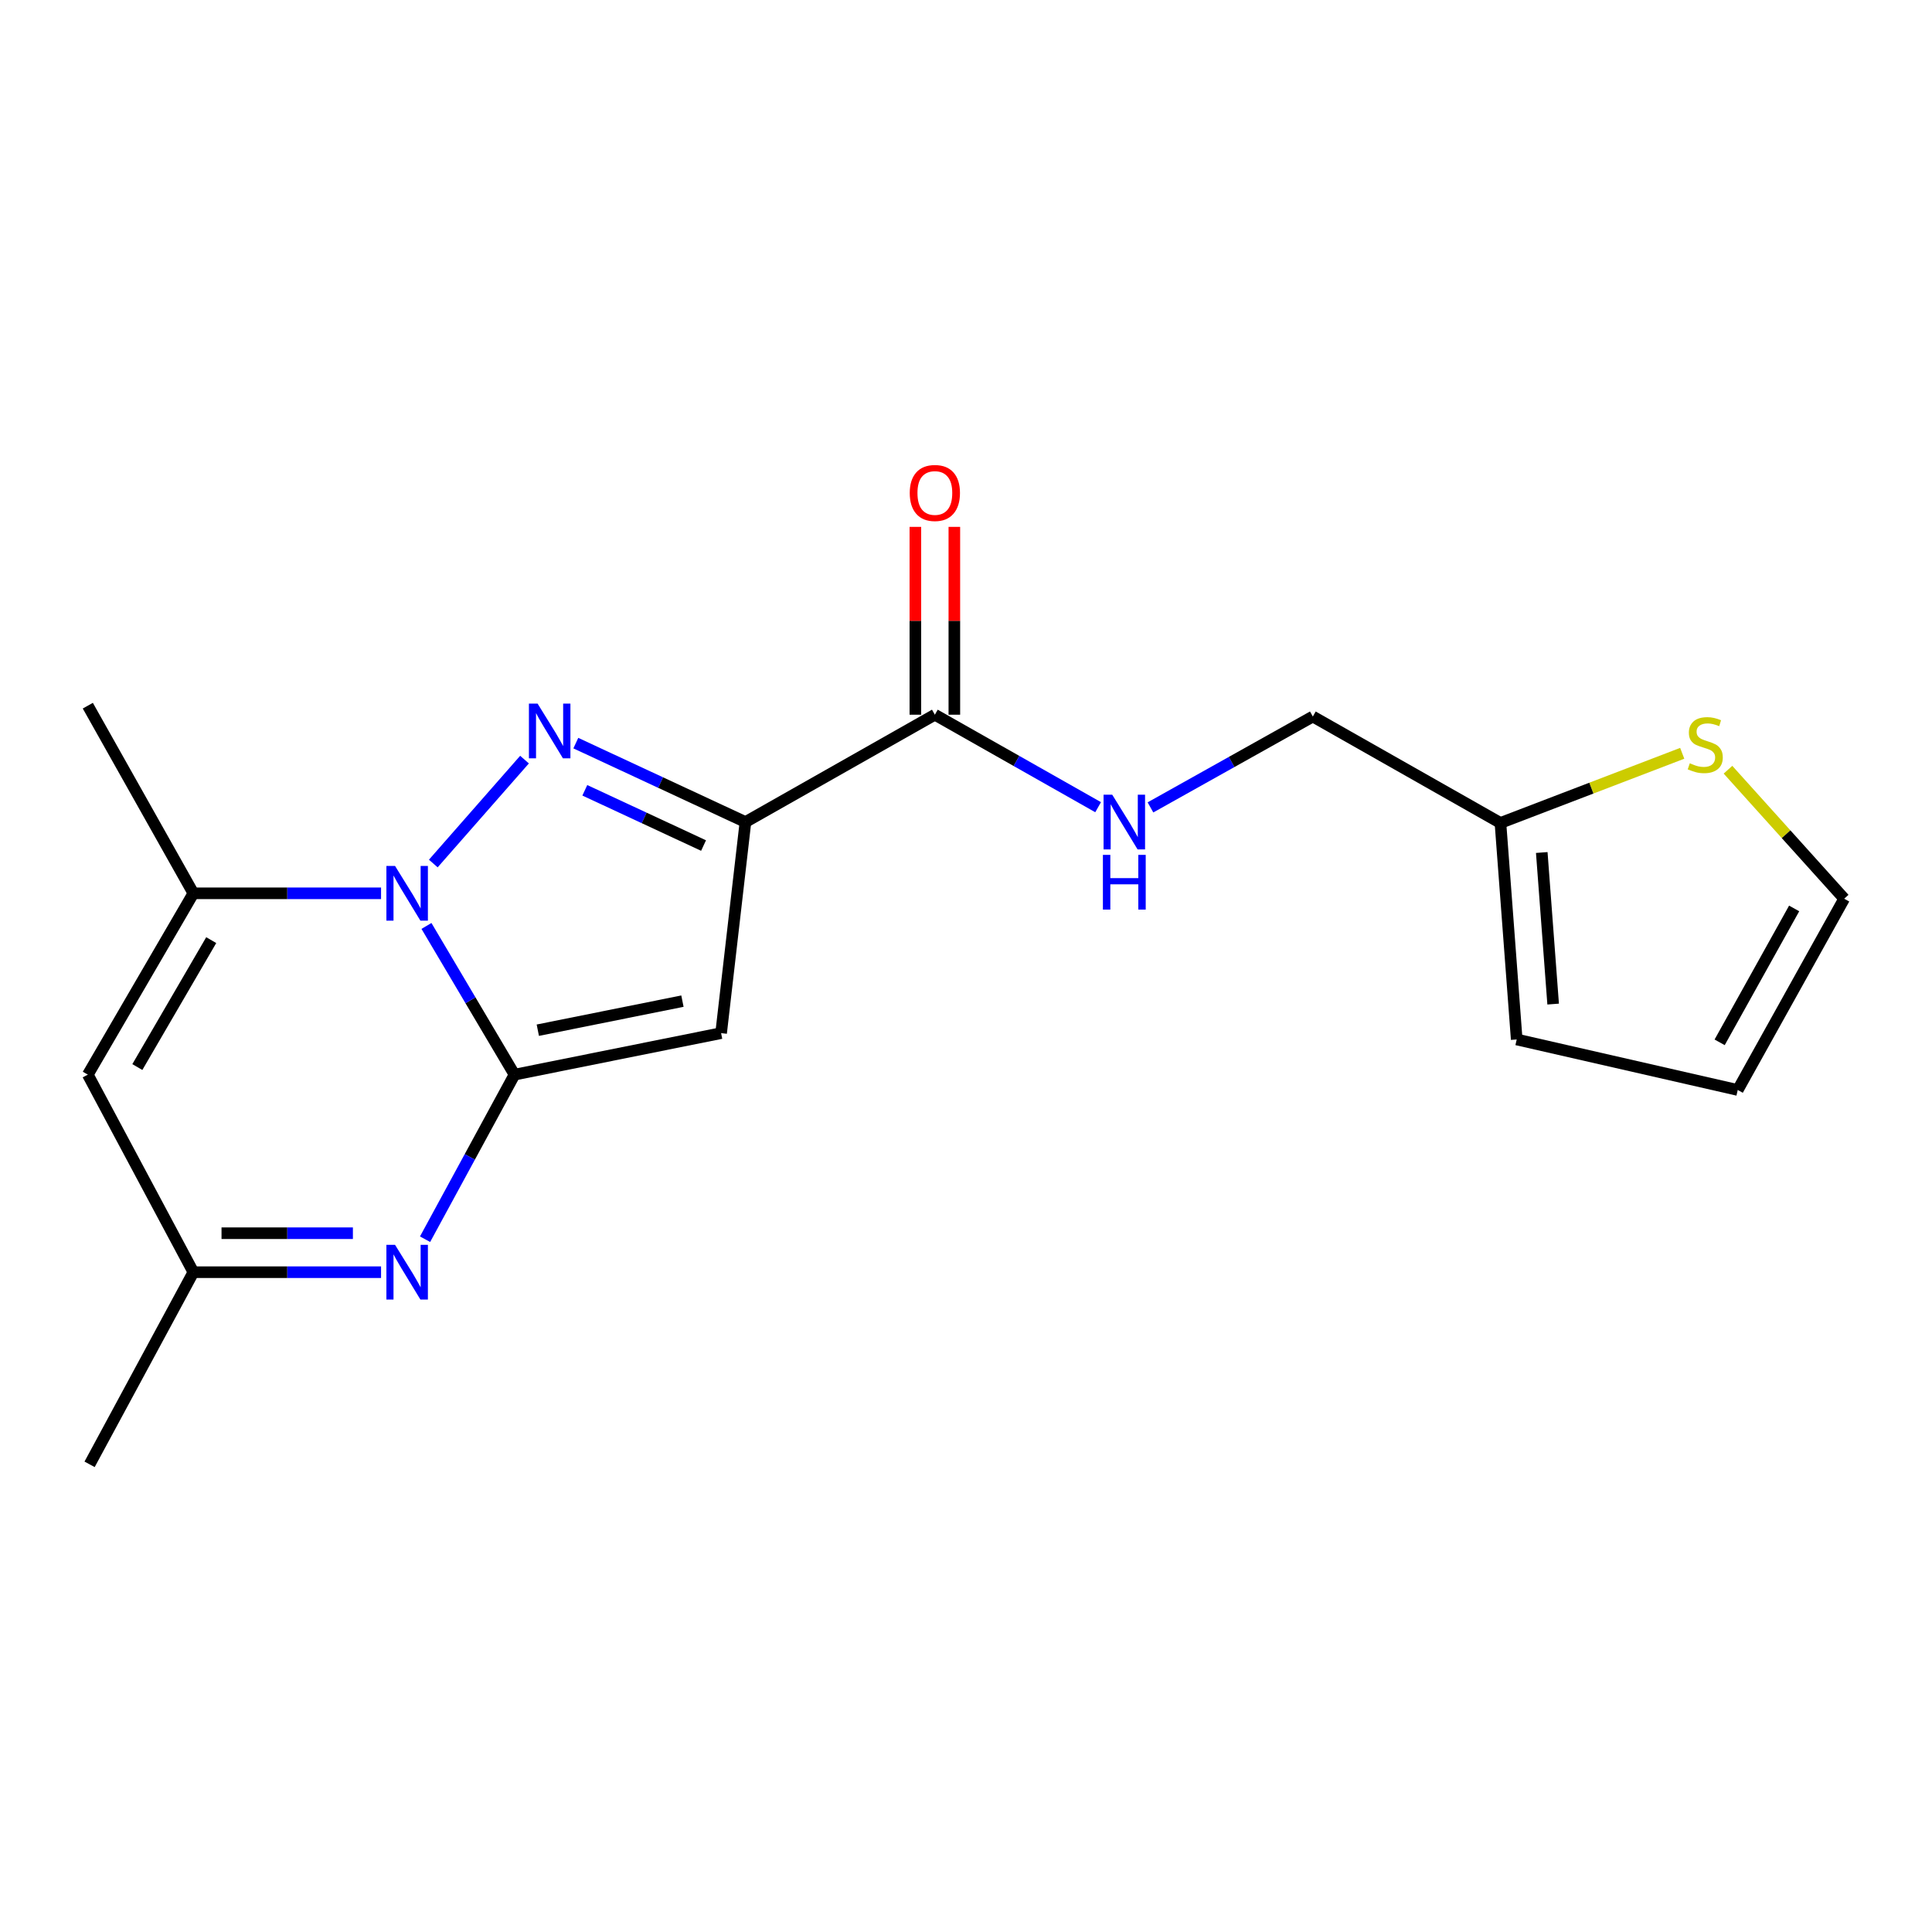 <?xml version='1.0' encoding='iso-8859-1'?>
<svg version='1.1' baseProfile='full'
              xmlns='http://www.w3.org/2000/svg'
                      xmlns:rdkit='http://www.rdkit.org/xml'
                      xmlns:xlink='http://www.w3.org/1999/xlink'
                  xml:space='preserve'
width='1000px' height='1000px' viewBox='0 0 1000 1000'>
<!-- END OF HEADER -->
<rect style='opacity:1.0;fill:#FFFFFF;stroke:none' width='1000' height='1000' x='0' y='0'> </rect>
<path class='bond-0' d='M 266.304,556.234 L 243.52,517.749' style='fill:none;fill-rule:evenodd;stroke:#000000;stroke-width:6px;stroke-linecap:butt;stroke-linejoin:miter;stroke-opacity:1' />
<path class='bond-0' d='M 243.52,517.749 L 220.736,479.264' style='fill:none;fill-rule:evenodd;stroke:#0000FF;stroke-width:6px;stroke-linecap:butt;stroke-linejoin:miter;stroke-opacity:1' />
<path class='bond-3' d='M 266.304,556.234 L 373.243,534.746' style='fill:none;fill-rule:evenodd;stroke:#000000;stroke-width:6px;stroke-linecap:butt;stroke-linejoin:miter;stroke-opacity:1' />
<path class='bond-3' d='M 278.37,533.229 L 353.227,518.187' style='fill:none;fill-rule:evenodd;stroke:#000000;stroke-width:6px;stroke-linecap:butt;stroke-linejoin:miter;stroke-opacity:1' />
<path class='bond-4' d='M 266.304,556.234 L 243.159,598.826' style='fill:none;fill-rule:evenodd;stroke:#000000;stroke-width:6px;stroke-linecap:butt;stroke-linejoin:miter;stroke-opacity:1' />
<path class='bond-4' d='M 243.159,598.826 L 220.014,641.418' style='fill:none;fill-rule:evenodd;stroke:#0000FF;stroke-width:6px;stroke-linecap:butt;stroke-linejoin:miter;stroke-opacity:1' />
<path class='bond-1' d='M 224.274,446.958 L 271.486,393.175' style='fill:none;fill-rule:evenodd;stroke:#0000FF;stroke-width:6px;stroke-linecap:butt;stroke-linejoin:miter;stroke-opacity:1' />
<path class='bond-5' d='M 197.232,462.377 L 148.661,462.377' style='fill:none;fill-rule:evenodd;stroke:#0000FF;stroke-width:6px;stroke-linecap:butt;stroke-linejoin:miter;stroke-opacity:1' />
<path class='bond-5' d='M 148.661,462.377 L 100.09,462.377' style='fill:none;fill-rule:evenodd;stroke:#000000;stroke-width:6px;stroke-linecap:butt;stroke-linejoin:miter;stroke-opacity:1' />
<path class='bond-19' d='M 298.043,384.637 L 341.942,405.062' style='fill:none;fill-rule:evenodd;stroke:#0000FF;stroke-width:6px;stroke-linecap:butt;stroke-linejoin:miter;stroke-opacity:1' />
<path class='bond-19' d='M 341.942,405.062 L 385.842,425.487' style='fill:none;fill-rule:evenodd;stroke:#000000;stroke-width:6px;stroke-linecap:butt;stroke-linejoin:miter;stroke-opacity:1' />
<path class='bond-19' d='M 302.701,409.058 L 333.431,423.356' style='fill:none;fill-rule:evenodd;stroke:#0000FF;stroke-width:6px;stroke-linecap:butt;stroke-linejoin:miter;stroke-opacity:1' />
<path class='bond-19' d='M 333.431,423.356 L 364.161,437.653' style='fill:none;fill-rule:evenodd;stroke:#000000;stroke-width:6px;stroke-linecap:butt;stroke-linejoin:miter;stroke-opacity:1' />
<path class='bond-2' d='M 385.842,425.487 L 373.243,534.746' style='fill:none;fill-rule:evenodd;stroke:#000000;stroke-width:6px;stroke-linecap:butt;stroke-linejoin:miter;stroke-opacity:1' />
<path class='bond-7' d='M 385.842,425.487 L 483.881,369.932' style='fill:none;fill-rule:evenodd;stroke:#000000;stroke-width:6px;stroke-linecap:butt;stroke-linejoin:miter;stroke-opacity:1' />
<path class='bond-8' d='M 197.232,658.488 L 148.661,658.488' style='fill:none;fill-rule:evenodd;stroke:#0000FF;stroke-width:6px;stroke-linecap:butt;stroke-linejoin:miter;stroke-opacity:1' />
<path class='bond-8' d='M 148.661,658.488 L 100.09,658.488' style='fill:none;fill-rule:evenodd;stroke:#000000;stroke-width:6px;stroke-linecap:butt;stroke-linejoin:miter;stroke-opacity:1' />
<path class='bond-8' d='M 182.661,638.31 L 148.661,638.31' style='fill:none;fill-rule:evenodd;stroke:#0000FF;stroke-width:6px;stroke-linecap:butt;stroke-linejoin:miter;stroke-opacity:1' />
<path class='bond-8' d='M 148.661,638.31 L 114.661,638.31' style='fill:none;fill-rule:evenodd;stroke:#000000;stroke-width:6px;stroke-linecap:butt;stroke-linejoin:miter;stroke-opacity:1' />
<path class='bond-17' d='M 100.09,462.377 L 45.455,365.258' style='fill:none;fill-rule:evenodd;stroke:#000000;stroke-width:6px;stroke-linecap:butt;stroke-linejoin:miter;stroke-opacity:1' />
<path class='bond-20' d='M 100.09,462.377 L 45.455,556.234' style='fill:none;fill-rule:evenodd;stroke:#000000;stroke-width:6px;stroke-linecap:butt;stroke-linejoin:miter;stroke-opacity:1' />
<path class='bond-20' d='M 109.332,486.607 L 71.088,552.307' style='fill:none;fill-rule:evenodd;stroke:#000000;stroke-width:6px;stroke-linecap:butt;stroke-linejoin:miter;stroke-opacity:1' />
<path class='bond-6' d='M 45.455,556.234 L 100.09,658.488' style='fill:none;fill-rule:evenodd;stroke:#000000;stroke-width:6px;stroke-linecap:butt;stroke-linejoin:miter;stroke-opacity:1' />
<path class='bond-9' d='M 483.881,369.932 L 526.132,393.869' style='fill:none;fill-rule:evenodd;stroke:#000000;stroke-width:6px;stroke-linecap:butt;stroke-linejoin:miter;stroke-opacity:1' />
<path class='bond-9' d='M 526.132,393.869 L 568.384,417.806' style='fill:none;fill-rule:evenodd;stroke:#0000FF;stroke-width:6px;stroke-linecap:butt;stroke-linejoin:miter;stroke-opacity:1' />
<path class='bond-13' d='M 493.969,369.932 L 493.969,321.322' style='fill:none;fill-rule:evenodd;stroke:#000000;stroke-width:6px;stroke-linecap:butt;stroke-linejoin:miter;stroke-opacity:1' />
<path class='bond-13' d='M 493.969,321.322 L 493.969,272.711' style='fill:none;fill-rule:evenodd;stroke:#FF0000;stroke-width:6px;stroke-linecap:butt;stroke-linejoin:miter;stroke-opacity:1' />
<path class='bond-13' d='M 473.792,369.932 L 473.792,321.322' style='fill:none;fill-rule:evenodd;stroke:#000000;stroke-width:6px;stroke-linecap:butt;stroke-linejoin:miter;stroke-opacity:1' />
<path class='bond-13' d='M 473.792,321.322 L 473.792,272.711' style='fill:none;fill-rule:evenodd;stroke:#FF0000;stroke-width:6px;stroke-linecap:butt;stroke-linejoin:miter;stroke-opacity:1' />
<path class='bond-18' d='M 100.09,658.488 L 46.374,757.938' style='fill:none;fill-rule:evenodd;stroke:#000000;stroke-width:6px;stroke-linecap:butt;stroke-linejoin:miter;stroke-opacity:1' />
<path class='bond-16' d='M 595.477,417.911 L 637.499,394.393' style='fill:none;fill-rule:evenodd;stroke:#0000FF;stroke-width:6px;stroke-linecap:butt;stroke-linejoin:miter;stroke-opacity:1' />
<path class='bond-16' d='M 637.499,394.393 L 679.52,370.874' style='fill:none;fill-rule:evenodd;stroke:#000000;stroke-width:6px;stroke-linecap:butt;stroke-linejoin:miter;stroke-opacity:1' />
<path class='bond-10' d='M 870.718,389.911 L 823.673,407.934' style='fill:none;fill-rule:evenodd;stroke:#CCCC00;stroke-width:6px;stroke-linecap:butt;stroke-linejoin:miter;stroke-opacity:1' />
<path class='bond-10' d='M 823.673,407.934 L 776.628,425.958' style='fill:none;fill-rule:evenodd;stroke:#000000;stroke-width:6px;stroke-linecap:butt;stroke-linejoin:miter;stroke-opacity:1' />
<path class='bond-12' d='M 894.402,398.406 L 924.474,431.787' style='fill:none;fill-rule:evenodd;stroke:#CCCC00;stroke-width:6px;stroke-linecap:butt;stroke-linejoin:miter;stroke-opacity:1' />
<path class='bond-12' d='M 924.474,431.787 L 954.545,465.168' style='fill:none;fill-rule:evenodd;stroke:#000000;stroke-width:6px;stroke-linecap:butt;stroke-linejoin:miter;stroke-opacity:1' />
<path class='bond-11' d='M 776.628,425.958 L 679.52,370.874' style='fill:none;fill-rule:evenodd;stroke:#000000;stroke-width:6px;stroke-linecap:butt;stroke-linejoin:miter;stroke-opacity:1' />
<path class='bond-14' d='M 776.628,425.958 L 785.047,538.03' style='fill:none;fill-rule:evenodd;stroke:#000000;stroke-width:6px;stroke-linecap:butt;stroke-linejoin:miter;stroke-opacity:1' />
<path class='bond-14' d='M 798.011,441.257 L 803.904,519.708' style='fill:none;fill-rule:evenodd;stroke:#000000;stroke-width:6px;stroke-linecap:butt;stroke-linejoin:miter;stroke-opacity:1' />
<path class='bond-21' d='M 954.545,465.168 L 899.451,564.171' style='fill:none;fill-rule:evenodd;stroke:#000000;stroke-width:6px;stroke-linecap:butt;stroke-linejoin:miter;stroke-opacity:1' />
<path class='bond-21' d='M 928.65,470.207 L 890.084,539.509' style='fill:none;fill-rule:evenodd;stroke:#000000;stroke-width:6px;stroke-linecap:butt;stroke-linejoin:miter;stroke-opacity:1' />
<path class='bond-15' d='M 785.047,538.03 L 899.451,564.171' style='fill:none;fill-rule:evenodd;stroke:#000000;stroke-width:6px;stroke-linecap:butt;stroke-linejoin:miter;stroke-opacity:1' />
<path  class='atom-1' d='M 204.479 448.217
L 213.759 463.217
Q 214.679 464.697, 216.159 467.377
Q 217.639 470.057, 217.719 470.217
L 217.719 448.217
L 221.479 448.217
L 221.479 476.537
L 217.599 476.537
L 207.639 460.137
Q 206.479 458.217, 205.239 456.017
Q 204.039 453.817, 203.679 453.137
L 203.679 476.537
L 199.999 476.537
L 199.999 448.217
L 204.479 448.217
' fill='#0000FF'/>
<path  class='atom-2' d='M 278.248 364.18
L 287.528 379.18
Q 288.448 380.66, 289.928 383.34
Q 291.408 386.02, 291.488 386.18
L 291.488 364.18
L 295.248 364.18
L 295.248 392.5
L 291.368 392.5
L 281.408 376.1
Q 280.248 374.18, 279.008 371.98
Q 277.808 369.78, 277.448 369.1
L 277.448 392.5
L 273.768 392.5
L 273.768 364.18
L 278.248 364.18
' fill='#0000FF'/>
<path  class='atom-5' d='M 204.479 644.328
L 213.759 659.328
Q 214.679 660.808, 216.159 663.488
Q 217.639 666.168, 217.719 666.328
L 217.719 644.328
L 221.479 644.328
L 221.479 672.648
L 217.599 672.648
L 207.639 656.248
Q 206.479 654.328, 205.239 652.128
Q 204.039 649.928, 203.679 649.248
L 203.679 672.648
L 199.999 672.648
L 199.999 644.328
L 204.479 644.328
' fill='#0000FF'/>
<path  class='atom-10' d='M 575.681 411.327
L 584.961 426.327
Q 585.881 427.807, 587.361 430.487
Q 588.841 433.167, 588.921 433.327
L 588.921 411.327
L 592.681 411.327
L 592.681 439.647
L 588.801 439.647
L 578.841 423.247
Q 577.681 421.327, 576.441 419.127
Q 575.241 416.927, 574.881 416.247
L 574.881 439.647
L 571.201 439.647
L 571.201 411.327
L 575.681 411.327
' fill='#0000FF'/>
<path  class='atom-10' d='M 570.861 442.479
L 574.701 442.479
L 574.701 454.519
L 589.181 454.519
L 589.181 442.479
L 593.021 442.479
L 593.021 470.799
L 589.181 470.799
L 589.181 457.719
L 574.701 457.719
L 574.701 470.799
L 570.861 470.799
L 570.861 442.479
' fill='#0000FF'/>
<path  class='atom-11' d='M 874.636 395.066
Q 874.956 395.186, 876.276 395.746
Q 877.596 396.306, 879.036 396.666
Q 880.516 396.986, 881.956 396.986
Q 884.636 396.986, 886.196 395.706
Q 887.756 394.386, 887.756 392.106
Q 887.756 390.546, 886.956 389.586
Q 886.196 388.626, 884.996 388.106
Q 883.796 387.586, 881.796 386.986
Q 879.276 386.226, 877.756 385.506
Q 876.276 384.786, 875.196 383.266
Q 874.156 381.746, 874.156 379.186
Q 874.156 375.626, 876.556 373.426
Q 878.996 371.226, 883.796 371.226
Q 887.076 371.226, 890.796 372.786
L 889.876 375.866
Q 886.476 374.466, 883.916 374.466
Q 881.156 374.466, 879.636 375.626
Q 878.116 376.746, 878.156 378.706
Q 878.156 380.226, 878.916 381.146
Q 879.716 382.066, 880.836 382.586
Q 881.996 383.106, 883.916 383.706
Q 886.476 384.506, 887.996 385.306
Q 889.516 386.106, 890.596 387.746
Q 891.716 389.346, 891.716 392.106
Q 891.716 396.026, 889.076 398.146
Q 886.476 400.226, 882.116 400.226
Q 879.596 400.226, 877.676 399.666
Q 875.796 399.146, 873.556 398.226
L 874.636 395.066
' fill='#CCCC00'/>
<path  class='atom-14' d='M 470.881 255.16
Q 470.881 248.36, 474.241 244.56
Q 477.601 240.76, 483.881 240.76
Q 490.161 240.76, 493.521 244.56
Q 496.881 248.36, 496.881 255.16
Q 496.881 262.04, 493.481 265.96
Q 490.081 269.84, 483.881 269.84
Q 477.641 269.84, 474.241 265.96
Q 470.881 262.08, 470.881 255.16
M 483.881 266.64
Q 488.201 266.64, 490.521 263.76
Q 492.881 260.84, 492.881 255.16
Q 492.881 249.6, 490.521 246.8
Q 488.201 243.96, 483.881 243.96
Q 479.561 243.96, 477.201 246.76
Q 474.881 249.56, 474.881 255.16
Q 474.881 260.88, 477.201 263.76
Q 479.561 266.64, 483.881 266.64
' fill='#FF0000'/>
</svg>
